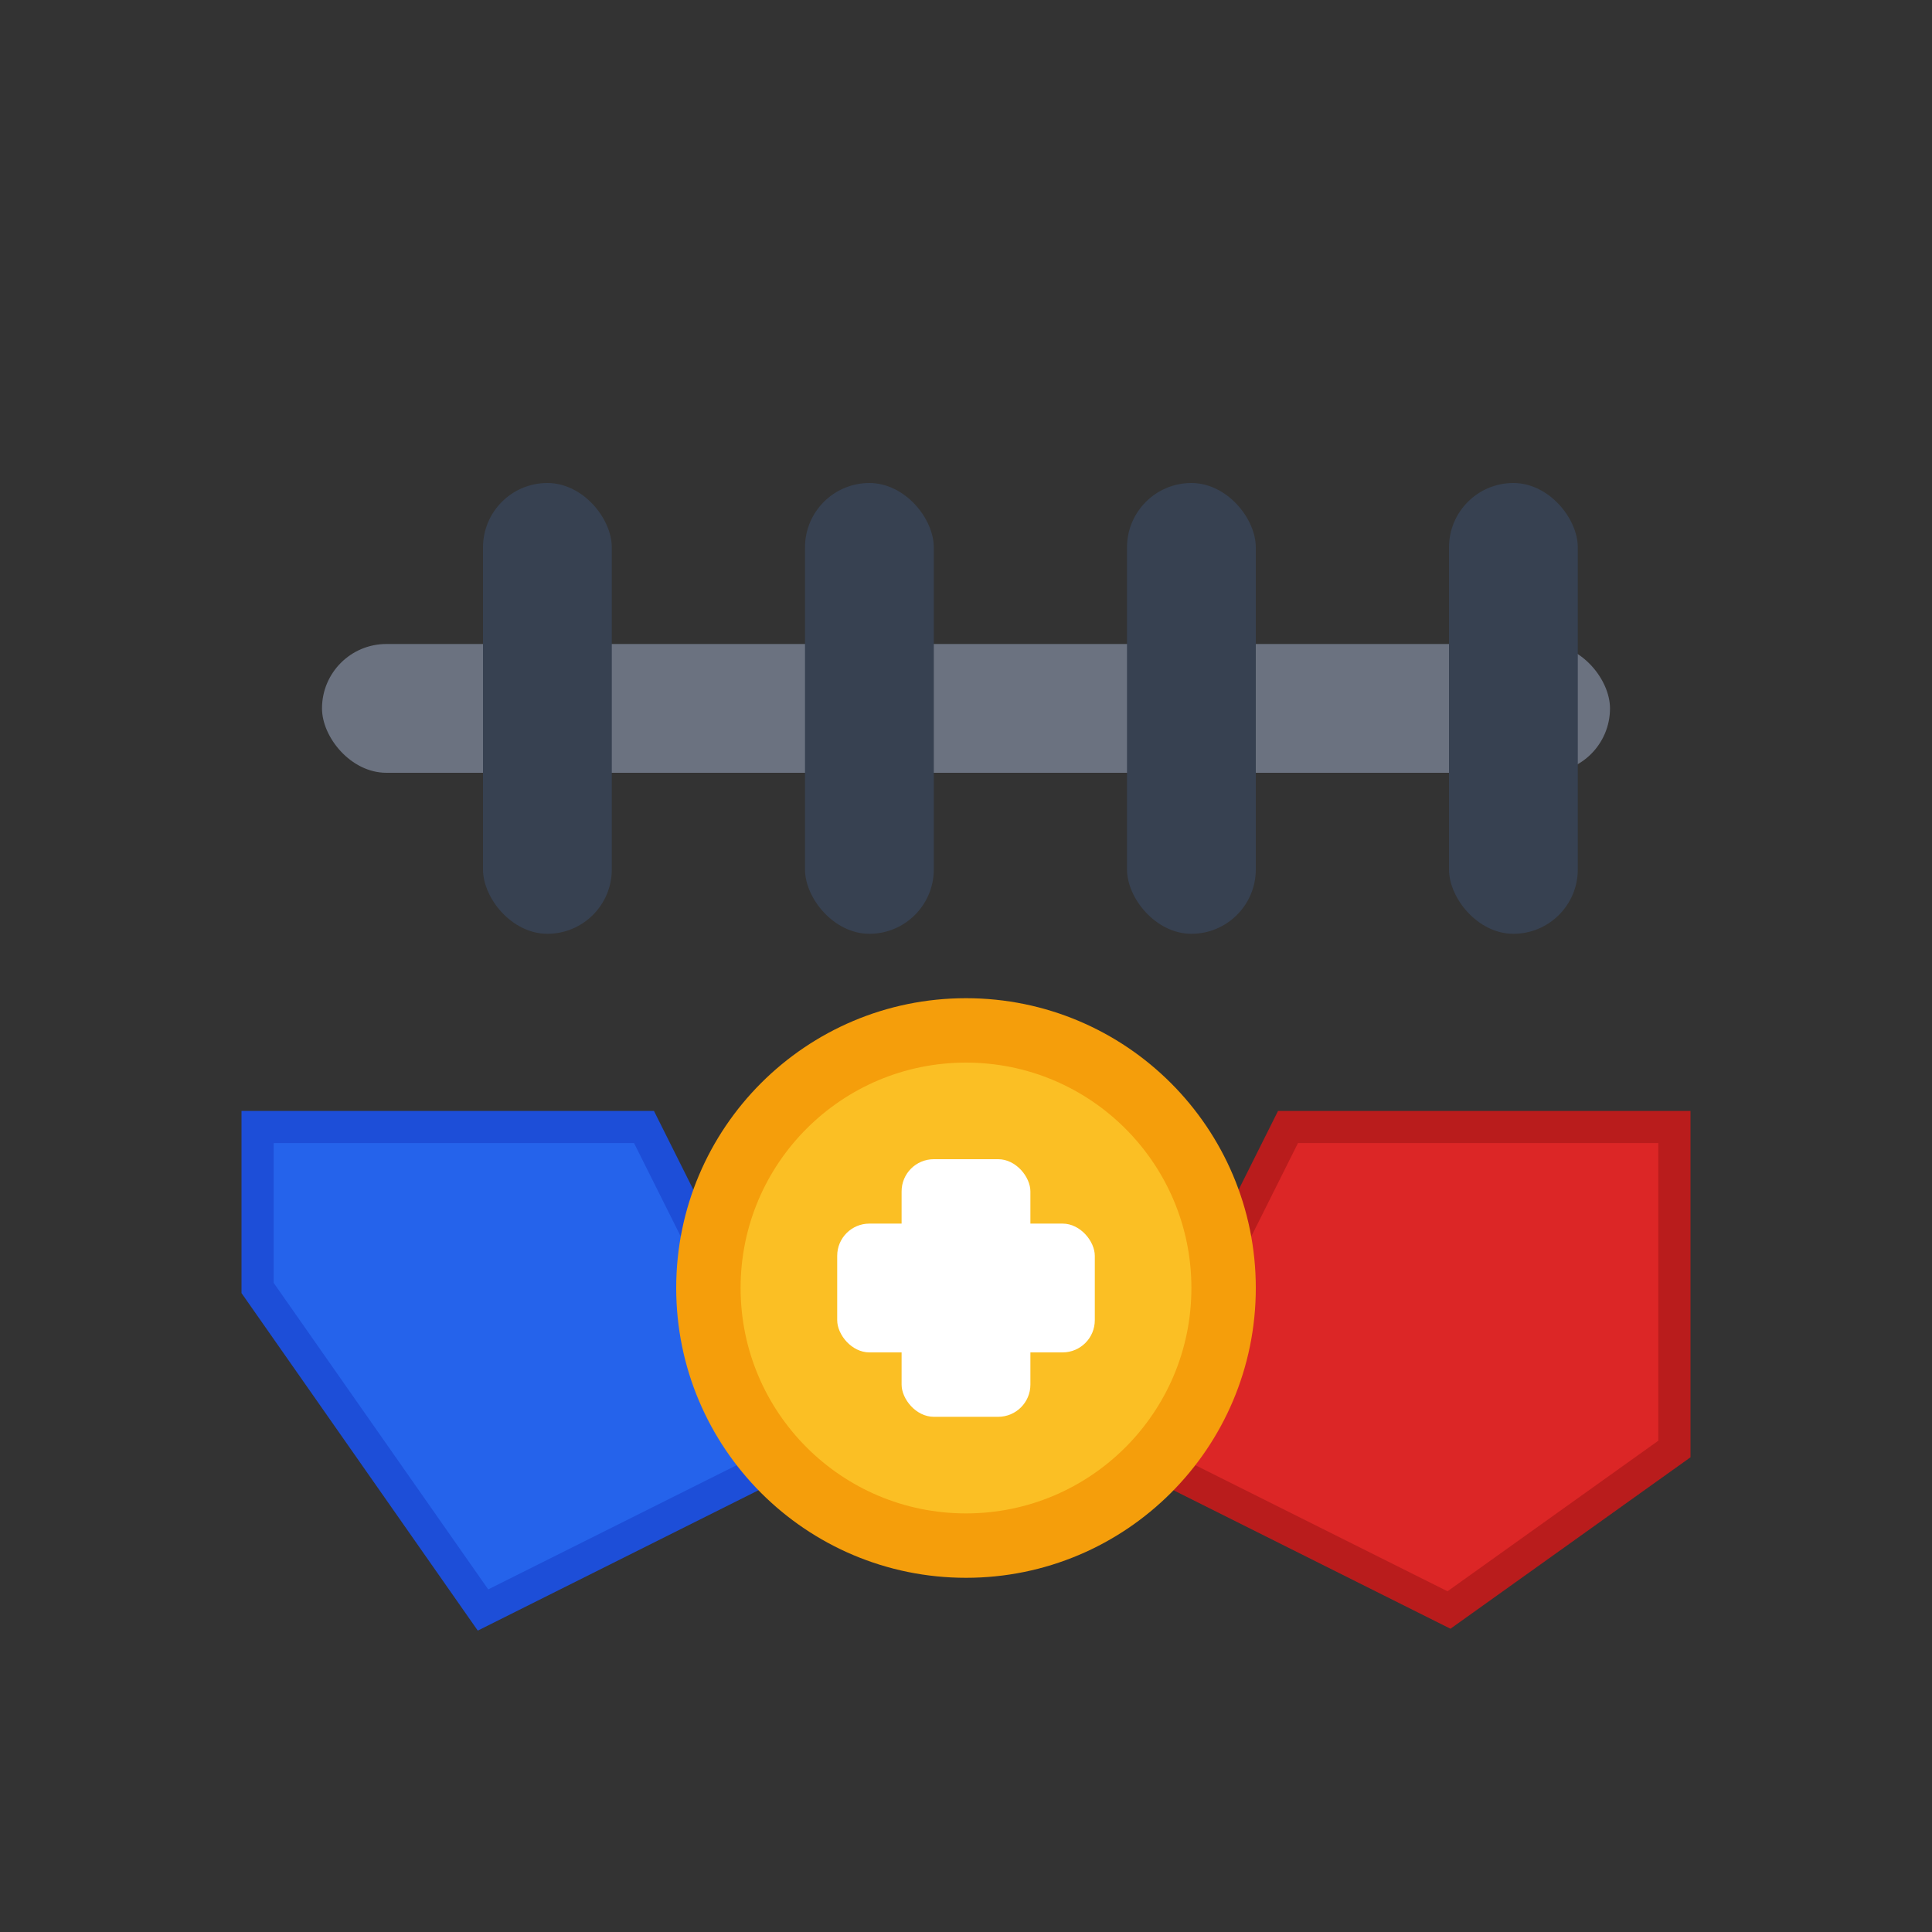 <svg width="60" height="60" viewBox="0 0 60 60" fill="none" xmlns="http://www.w3.org/2000/svg">
  <rect x="0" y="0" width="60" height="60" fill="#333333" stroke="none"/>
  <rect x="10" y="20" width="40" height="4" rx="2" fill="#6b7280"/>
  <rect x="15" y="15" width="4" height="14" rx="2" fill="#374151"/>
  <rect x="25" y="15" width="4" height="14" rx="2" fill="#374151"/>
  <rect x="35" y="15" width="4" height="14" rx="2" fill="#374151"/>
  <rect x="45" y="15" width="4" height="14" rx="2" fill="#374151"/>
  <path d="M8 35 L20 35 L25 45 L15 50 L8 40 Z" fill="#2563eb" stroke="#1d4ed8" stroke-width="1"/>
  <path d="M40 35 L52 35 L52 45 L45 50 L35 45 Z" fill="#dc2626" stroke="#b91c1c" stroke-width="1"/>
  <circle cx="30" cy="40" r="8" fill="#fbbf24" stroke="#f59e0b" stroke-width="2"/>
  <rect x="28" y="36" width="4" height="8" rx="1" fill="#ffffff"/>
  <rect x="26" y="38" width="8" height="4" rx="1" fill="#ffffff"/>
</svg>